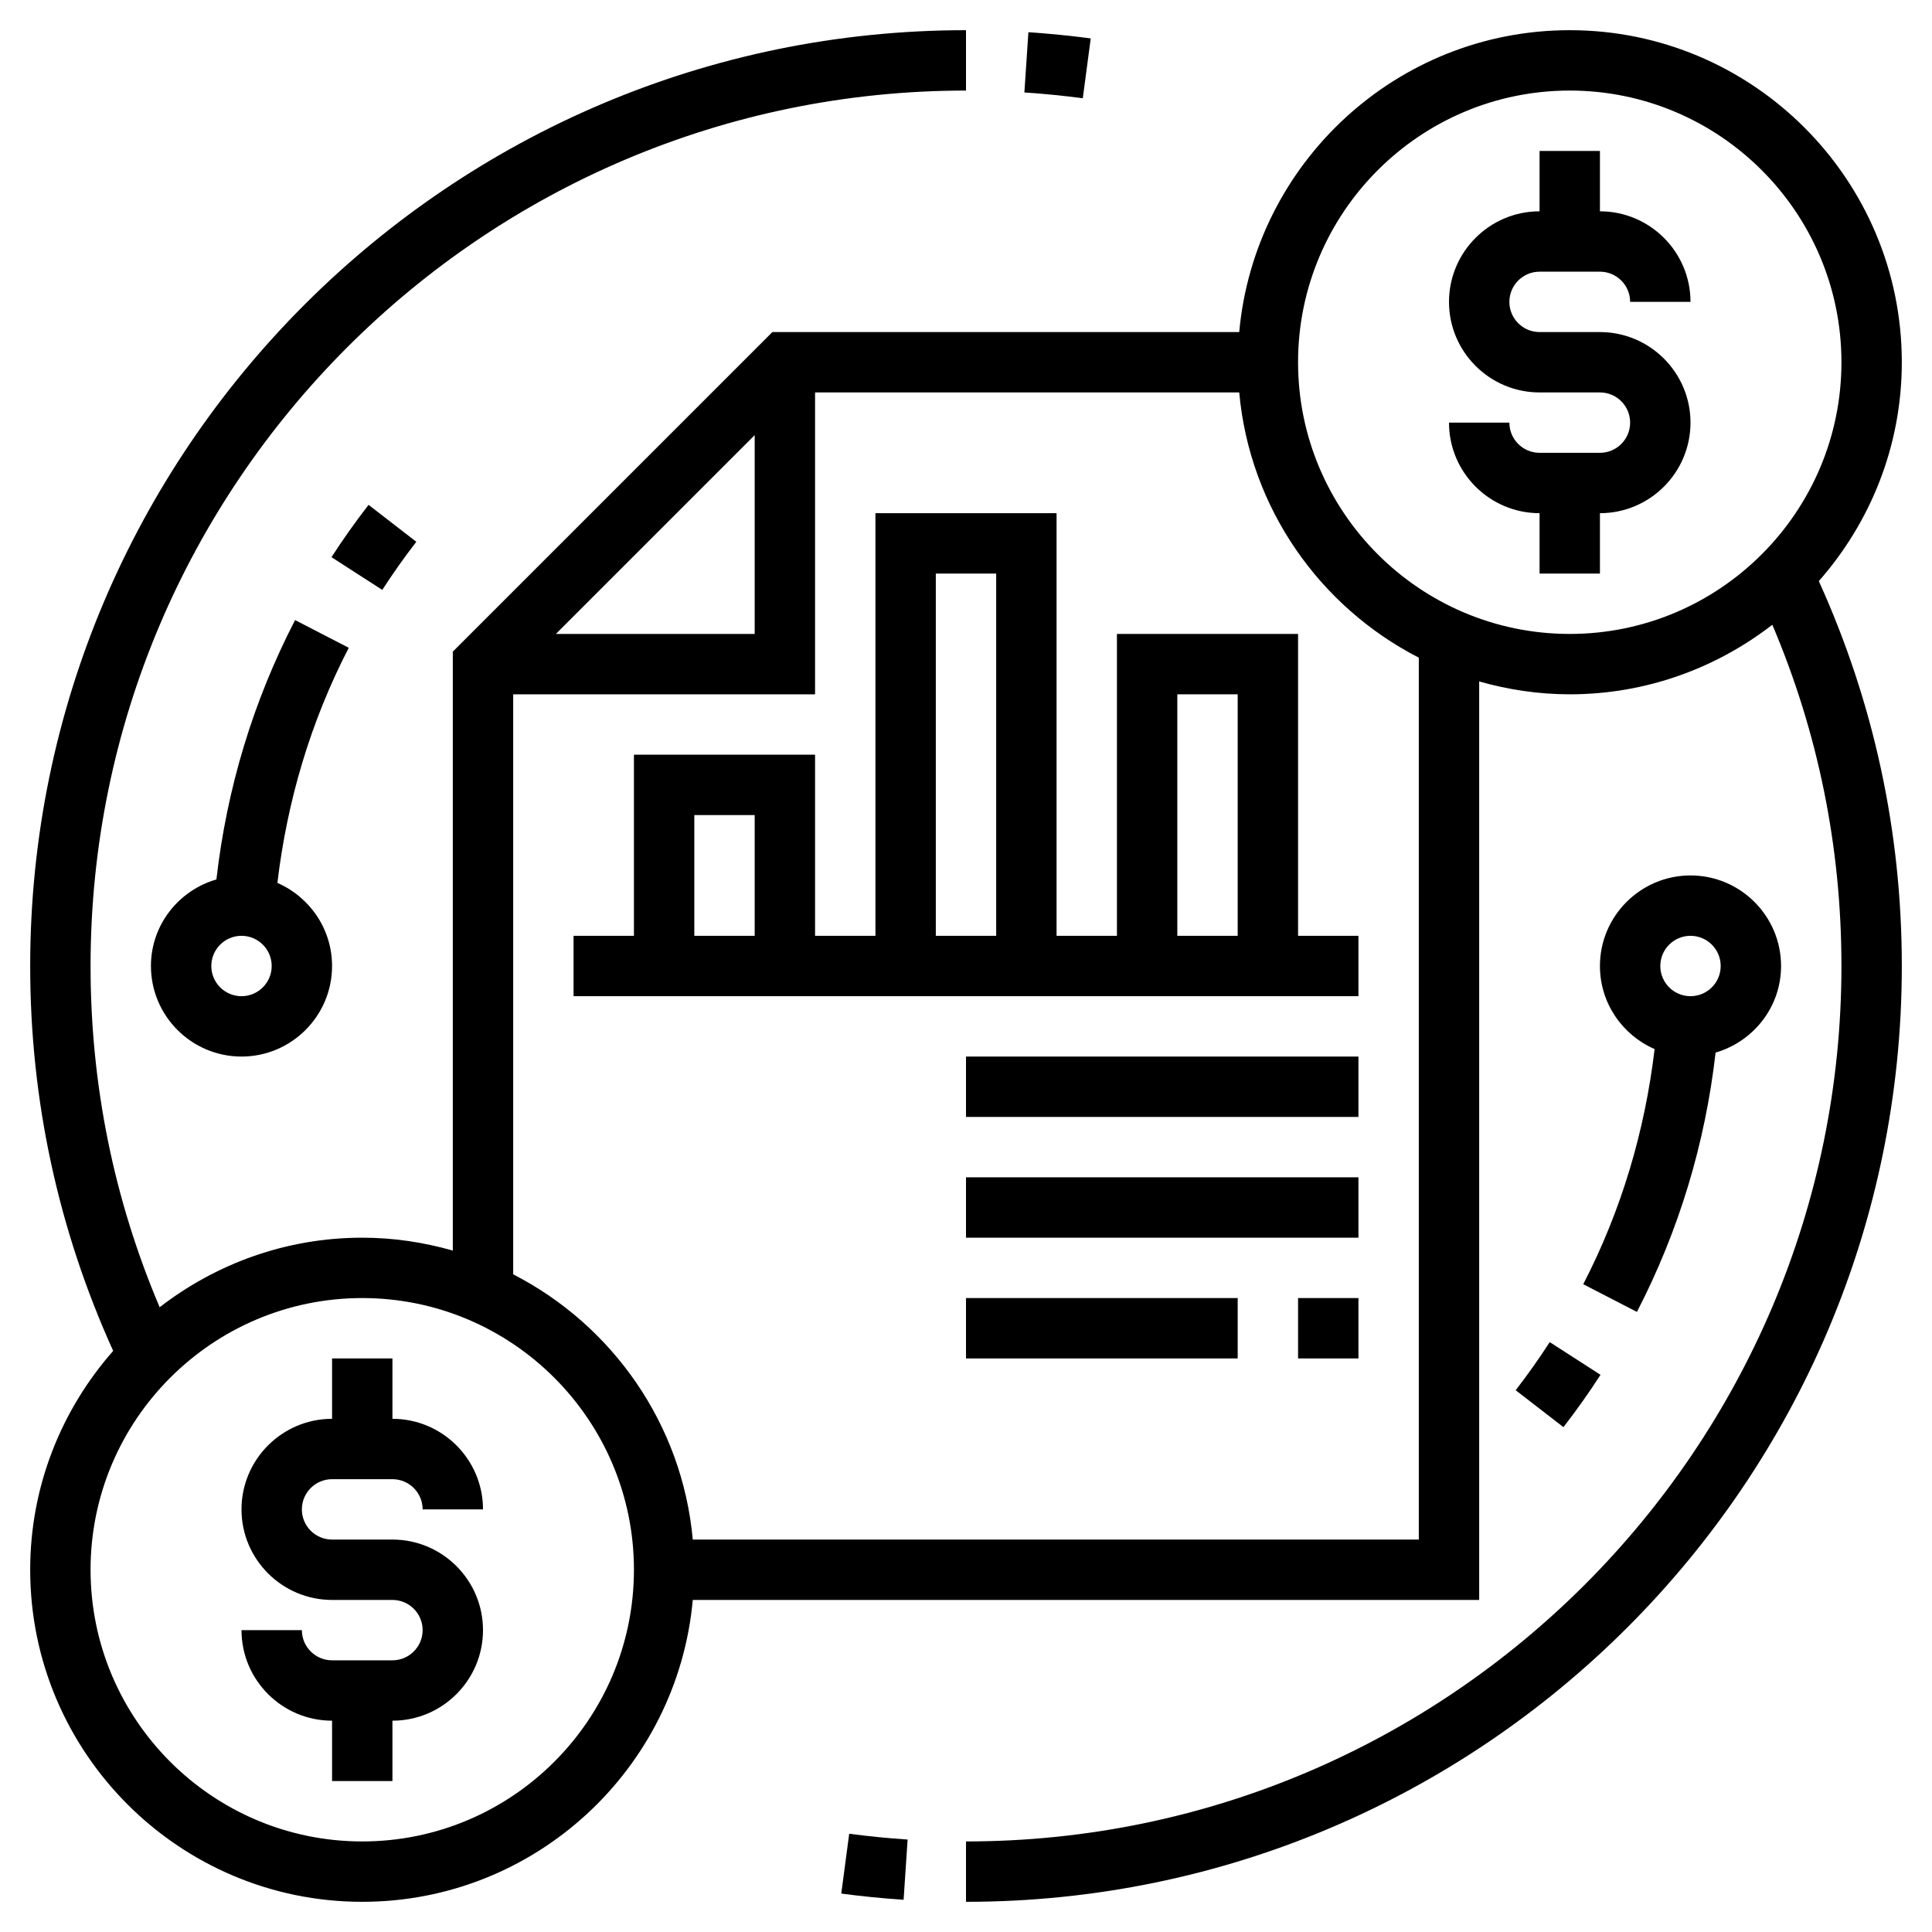 <svg id="Layer_5" enable-background="new 0 0 64 64" height="512" viewBox="0 0 64 64" width="512" xmlns="http://www.w3.org/2000/svg"><g><path d="m27.868 62.727c.679.091 1.373.159 2.065.206l.133-1.996c-.65-.043-1.296-.107-1.935-.192z"/><path d="m36.132 1.273c-.679-.091-1.373-.159-2.065-.206l-.133 1.996c.65.043 1.296.107 1.935.192z"/><path d="m11 49h2c.552 0 1 .448 1 1h2c0-1.654-1.346-3-3-3v-2h-2v2c-1.654 0-3 1.346-3 3s1.346 3 3 3h2c.552 0 1 .448 1 1s-.448 1-1 1h-2c-.552 0-1-.448-1-1h-2c0 1.654 1.346 3 3 3v2h2v-2c1.654 0 3-1.346 3-3s-1.346-3-3-3h-2c-.552 0-1-.448-1-1s.448-1 1-1z"/><path d="m51 9h2c.552 0 1 .448 1 1h2c0-1.654-1.346-3-3-3v-2h-2v2c-1.654 0-3 1.346-3 3s1.346 3 3 3h2c.552 0 1 .448 1 1s-.448 1-1 1h-2c-.552 0-1-.448-1-1h-2c0 1.654 1.346 3 3 3v2h2v-2c1.654 0 3-1.346 3-3s-1.346-3-3-3h-2c-.552 0-1-.448-1-1s.448-1 1-1z"/><path d="m63 12c0-6.065-4.935-11-11-11-5.728 0-10.442 4.402-10.949 10h-15.465l-10.586 10.586v19.841c-.955-.272-1.959-.427-3-.427-2.527 0-4.851.866-6.711 2.304-1.517-3.573-2.289-7.367-2.289-11.304 0-15.99 13.01-29 29-29v-2c-17.094 0-31 13.906-31 31 0 4.454.932 8.737 2.749 12.75-1.705 1.938-2.749 4.472-2.749 7.25 0 6.065 4.935 11 11 11 5.728 0 10.442-4.402 10.949-10h26.051v-30.426c.955.271 1.959.426 3 .426 2.527 0 4.851-.866 6.711-2.304 1.517 3.573 2.289 7.367 2.289 11.304 0 15.99-13.01 29-29 29v2c17.094 0 31-13.906 31-31 0-4.454-.932-8.737-2.749-12.75 1.705-1.938 2.749-4.472 2.749-7.25zm-38 2.414v6.586h-6.586zm-13 46.586c-4.963 0-9-4.037-9-9s4.037-9 9-9 9 4.037 9 9-4.037 9-9 9zm35-10h-24.051c-.348-3.838-2.675-7.106-5.949-8.786v-19.214h10v-10h14.051c.348 3.838 2.675 7.106 5.949 8.786zm-4-39c0-4.963 4.037-9 9-9s9 4.037 9 9-4.037 9-9 9-9-4.037-9-9z"/><path d="m32 35h13v2h-13z"/><path d="m32 39h13v2h-13z"/><path d="m32 43h9v2h-9z"/><path d="m43 43h2v2h-2z"/><path d="m43 21h-6v10h-2v-14h-6v14h-2v-6h-6v6h-2v2h26v-2h-2zm-4 2h2v8h-2zm-8-4h2v12h-2zm-8 8h2v4h-2z"/><path d="m50.209 46.053 1.582 1.223c.437-.564.85-1.147 1.228-1.733l-1.682-1.084c-.347.537-.727 1.074-1.128 1.594z"/><path d="m54.225 43.459c1.393-2.696 2.263-5.583 2.606-8.591 1.248-.363 2.169-1.504 2.169-2.868 0-1.654-1.346-3-3-3s-3 1.346-3 3c0 1.232.747 2.29 1.811 2.752-.324 2.724-1.101 5.345-2.364 7.789zm1.775-12.459c.552 0 1 .448 1 1s-.448 1-1 1-1-.448-1-1 .448-1 1-1z"/><path d="m13.791 17.947-1.582-1.223c-.437.564-.85 1.147-1.228 1.733l1.682 1.084c.347-.537.727-1.074 1.128-1.594z"/><path d="m9.775 20.541c-1.393 2.696-2.263 5.583-2.606 8.591-1.248.363-2.169 1.504-2.169 2.868 0 1.654 1.346 3 3 3s3-1.346 3-3c0-1.232-.747-2.29-1.811-2.752.324-2.724 1.101-5.345 2.364-7.789zm-1.775 12.459c-.552 0-1-.448-1-1s.448-1 1-1 1 .448 1 1-.448 1-1 1z"/></g></svg>